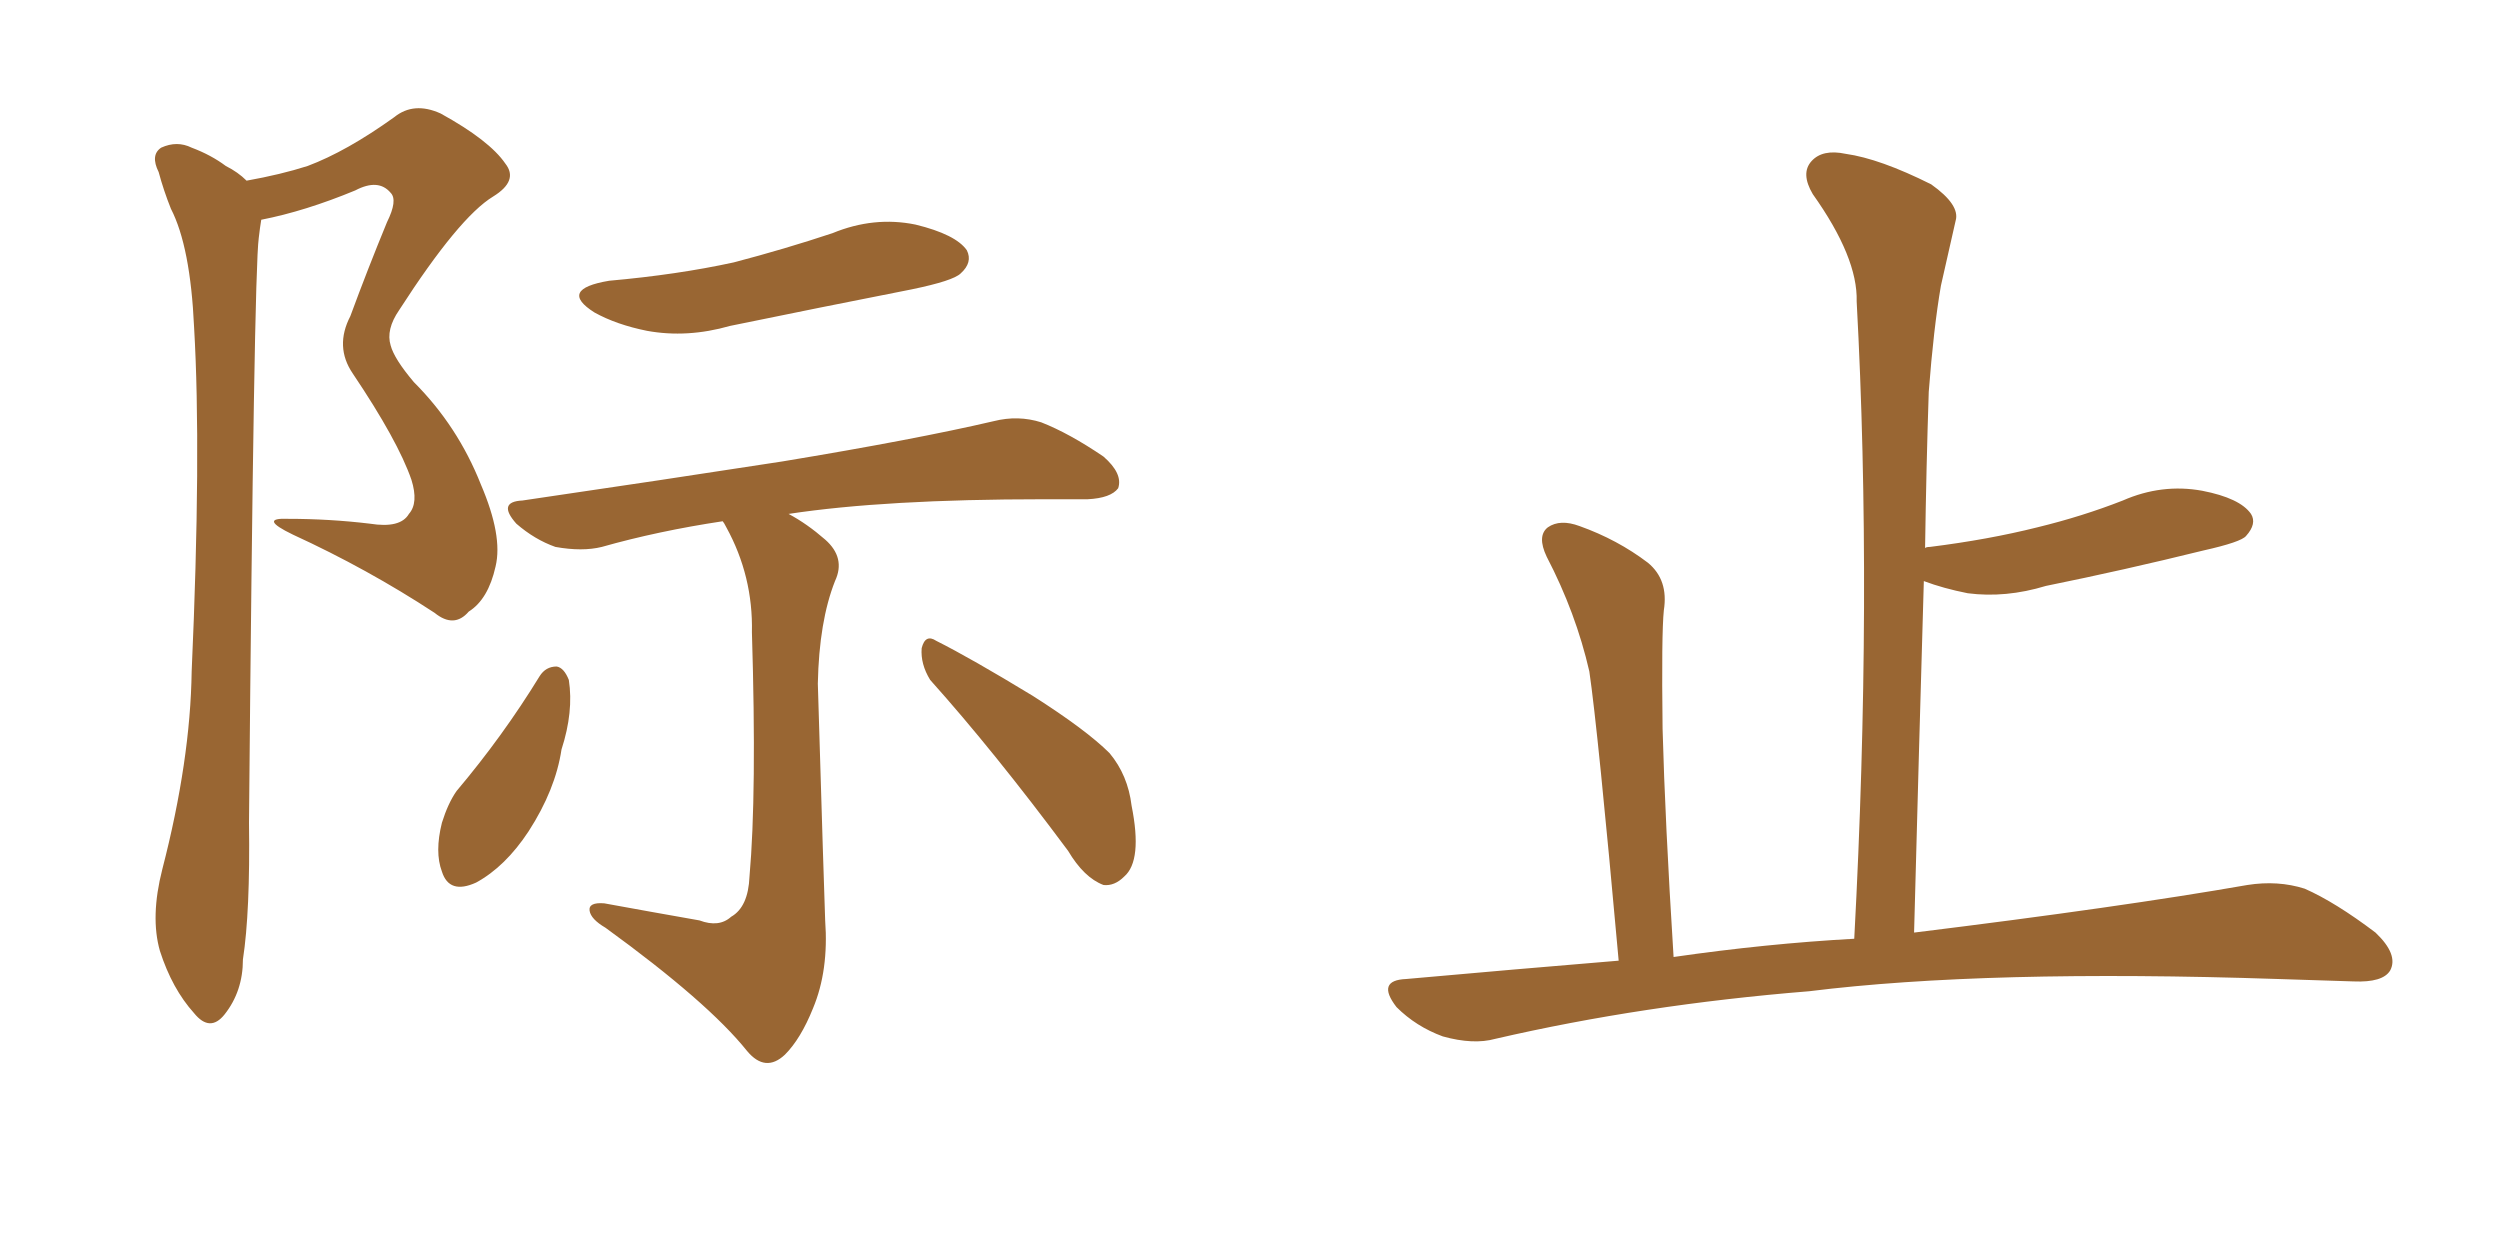 <svg xmlns="http://www.w3.org/2000/svg" xmlns:xlink="http://www.w3.org/1999/xlink" width="300" height="150"><path fill="#996633" padding="10" d="M29.59 21.68L29.59 21.68Q33.69 20.95 36.91 19.92L36.91 19.92Q41.60 18.16 47.31 14.06L47.31 14.06Q49.66 12.16 52.88 13.62L52.88 13.62Q58.74 16.85 60.64 19.63L60.64 19.63Q62.26 21.68 59.18 23.58L59.18 23.58Q55.08 26.07 47.90 37.21L47.90 37.21Q46.29 39.55 46.88 41.46L46.88 41.46Q47.31 43.07 49.66 45.85L49.66 45.85Q54.93 51.12 57.71 58.15L57.71 58.15Q60.35 64.31 59.47 67.97L59.47 67.97Q58.59 71.92 56.25 73.39L56.25 73.39Q54.49 75.44 52.15 73.54L52.15 73.54Q44.09 68.26 35.16 64.16L35.16 64.16Q30.91 62.11 34.57 62.26L34.57 62.26Q39.55 62.26 44.38 62.84L44.38 62.84Q48.05 63.43 49.07 61.67L49.07 61.67Q50.24 60.35 49.37 57.57L49.37 57.57Q47.75 52.88 42.33 44.82L42.33 44.82Q40.14 41.60 42.04 37.94L42.04 37.94Q44.09 32.37 46.44 26.66L46.44 26.66Q47.75 24.02 46.88 23.14L46.88 23.14Q45.41 21.39 42.63 22.85L42.63 22.85Q36.62 25.34 31.35 26.37L31.35 26.37Q31.20 27.25 31.05 28.56L31.05 28.56Q30.47 32.81 29.88 98.73L29.88 98.73Q30.03 109.42 29.15 115.14L29.15 115.14Q29.15 118.95 26.95 121.73L26.95 121.73Q25.20 123.93 23.29 121.58L23.29 121.58Q20.65 118.65 19.19 114.11L19.19 114.11Q18.02 110.01 19.48 104.30L19.48 104.30Q22.85 91.26 23.00 80.57L23.00 80.57Q24.17 54.35 23.29 39.26L23.29 39.26Q22.85 29.59 20.51 25.05L20.51 25.05Q19.63 22.85 19.04 20.65L19.04 20.65Q18.02 18.60 19.34 17.72L19.34 17.72Q21.24 16.85 23.00 17.72L23.00 17.72Q25.34 18.60 27.10 19.92L27.10 19.92Q28.56 20.65 29.59 21.68ZM73.10 33.69L73.10 33.69Q81.30 32.96 88.04 31.49L88.04 31.49Q94.19 29.88 99.90 27.98L99.90 27.98Q104.88 25.93 109.86 26.95L109.86 26.95Q114.70 28.13 116.02 30.03L116.02 30.03Q116.75 31.49 115.28 32.81L115.28 32.81Q114.40 33.69 109.42 34.72L109.42 34.72Q98.29 36.91 87.60 39.11L87.60 39.11Q82.47 40.58 77.64 39.70L77.64 39.70Q73.97 38.96 71.34 37.50L71.34 37.50Q66.94 34.72 73.10 33.69ZM83.94 110.45L83.94 110.45Q86.28 111.33 87.74 110.01L87.74 110.01Q89.79 108.84 89.94 105.18L89.94 105.18Q90.82 95.21 90.23 75.88L90.23 75.88Q90.38 69.14 87.16 63.28L87.16 63.28Q86.87 62.70 86.72 62.55L86.72 62.55Q78.96 63.72 72.22 65.63L72.22 65.63Q69.87 66.21 66.65 65.63L66.65 65.63Q64.16 64.75 61.96 62.84L61.96 62.84Q59.62 60.21 62.70 60.06L62.70 60.06Q79.69 57.57 93.90 55.37L93.90 55.37Q109.86 52.73 119.24 50.54L119.24 50.54Q122.17 49.80 124.95 50.68L124.95 50.68Q128.32 52.00 132.42 54.79L132.42 54.79Q134.77 56.84 134.18 58.59L134.18 58.59Q133.30 59.77 130.52 59.91L130.52 59.91Q128.03 59.91 125.24 59.91L125.24 59.91Q106.20 59.91 94.63 61.67L94.63 61.67Q96.83 62.84 99.02 64.75L99.02 64.75Q101.51 66.94 100.20 69.73L100.20 69.73Q98.29 74.56 98.14 82.03L98.14 82.03Q98.88 106.79 99.02 110.45L99.02 110.45Q99.46 116.46 97.56 121.00L97.56 121.00Q96.09 124.66 94.19 126.56L94.19 126.56Q91.85 128.76 89.65 126.12L89.65 126.12Q84.96 120.26 72.66 111.33L72.66 111.33Q70.90 110.30 70.75 109.28L70.75 109.28Q70.61 108.25 72.51 108.40L72.51 108.40Q78.08 109.42 83.94 110.45ZM64.75 81.15L64.75 81.15Q65.48 79.98 66.80 79.98L66.80 79.98Q67.68 80.13 68.26 81.59L68.26 81.59Q68.85 85.40 67.38 89.94L67.38 89.94Q66.65 94.78 63.43 99.76L63.43 99.76Q60.64 104.00 57.13 105.91L57.13 105.91Q53.91 107.37 53.03 104.59L53.03 104.59Q52.15 102.25 53.03 98.73L53.03 98.73Q53.76 96.39 54.79 94.92L54.79 94.92Q60.35 88.33 64.75 81.15ZM111.62 81.59L111.62 81.59L111.62 81.59Q110.45 79.69 110.60 77.78L110.60 77.78Q111.04 76.03 112.35 76.90L112.35 76.90Q116.46 78.96 123.93 83.50L123.93 83.50Q130.37 87.60 133.15 90.38L133.15 90.38Q135.35 93.02 135.79 96.68L135.79 96.68Q137.11 103.27 134.91 105.18L134.91 105.18Q133.74 106.35 132.42 106.20L132.42 106.20Q130.08 105.32 128.17 102.10L128.17 102.10Q119.24 90.09 111.62 81.59ZM222.51 112.65L222.51 112.65L222.51 112.65Q224.71 71.48 222.80 36.18L222.80 36.18Q222.95 30.91 217.53 23.29L217.53 23.29Q216.06 20.80 217.38 19.34L217.38 19.34Q218.70 17.87 221.48 18.46L221.48 18.46Q225.59 19.04 231.74 22.12L231.74 22.12Q235.25 24.61 234.67 26.51L234.67 26.51Q233.94 29.74 232.91 34.28L232.91 34.28Q232.03 39.40 231.45 47.02L231.45 47.02Q231.15 56.10 231.01 65.77L231.01 65.77Q231.15 65.63 231.59 65.63L231.59 65.63Q238.62 64.75 244.48 63.28L244.48 63.28Q249.90 61.96 254.74 60.06L254.74 60.06Q259.42 58.01 264.26 58.89L264.26 58.89Q268.80 59.77 270.12 61.67L270.12 61.67Q270.85 62.84 269.53 64.31L269.53 64.31Q268.95 65.04 264.40 66.06L264.40 66.06Q254.88 68.41 245.51 70.31L245.51 70.31Q240.67 71.78 236.13 71.19L236.13 71.19Q233.20 70.61 230.86 69.73L230.86 69.73Q230.27 89.94 229.69 111.91L229.69 111.91Q254.59 108.84 269.68 106.20L269.68 106.20Q273.34 105.62 276.56 106.64L276.56 106.64Q280.22 108.25 285.06 111.91L285.06 111.91Q287.84 114.55 286.82 116.46L286.82 116.46Q285.94 117.92 282.42 117.77L282.42 117.77Q278.32 117.63 273.34 117.48L273.34 117.48Q238.33 116.31 217.09 118.95L217.09 118.95Q197.17 120.56 179.44 124.66L179.44 124.66Q176.81 125.39 173.14 124.37L173.14 124.37Q169.92 123.19 167.58 120.85L167.58 120.85Q165.09 117.63 168.75 117.48L168.75 117.48Q181.79 116.31 194.24 115.28L194.24 115.28Q191.75 87.60 190.72 80.57L190.72 80.57Q189.11 73.54 185.60 66.80L185.60 66.80Q184.42 64.31 185.74 63.28L185.74 63.28Q187.21 62.26 189.55 63.13L189.55 63.13Q194.09 64.75 197.75 67.53L197.75 67.53Q200.24 69.58 199.66 73.24L199.66 73.24Q199.37 76.03 199.51 87.45L199.51 87.45Q199.80 98.44 200.83 114.84L200.83 114.84Q211.96 113.23 222.51 112.65Z"/></svg>